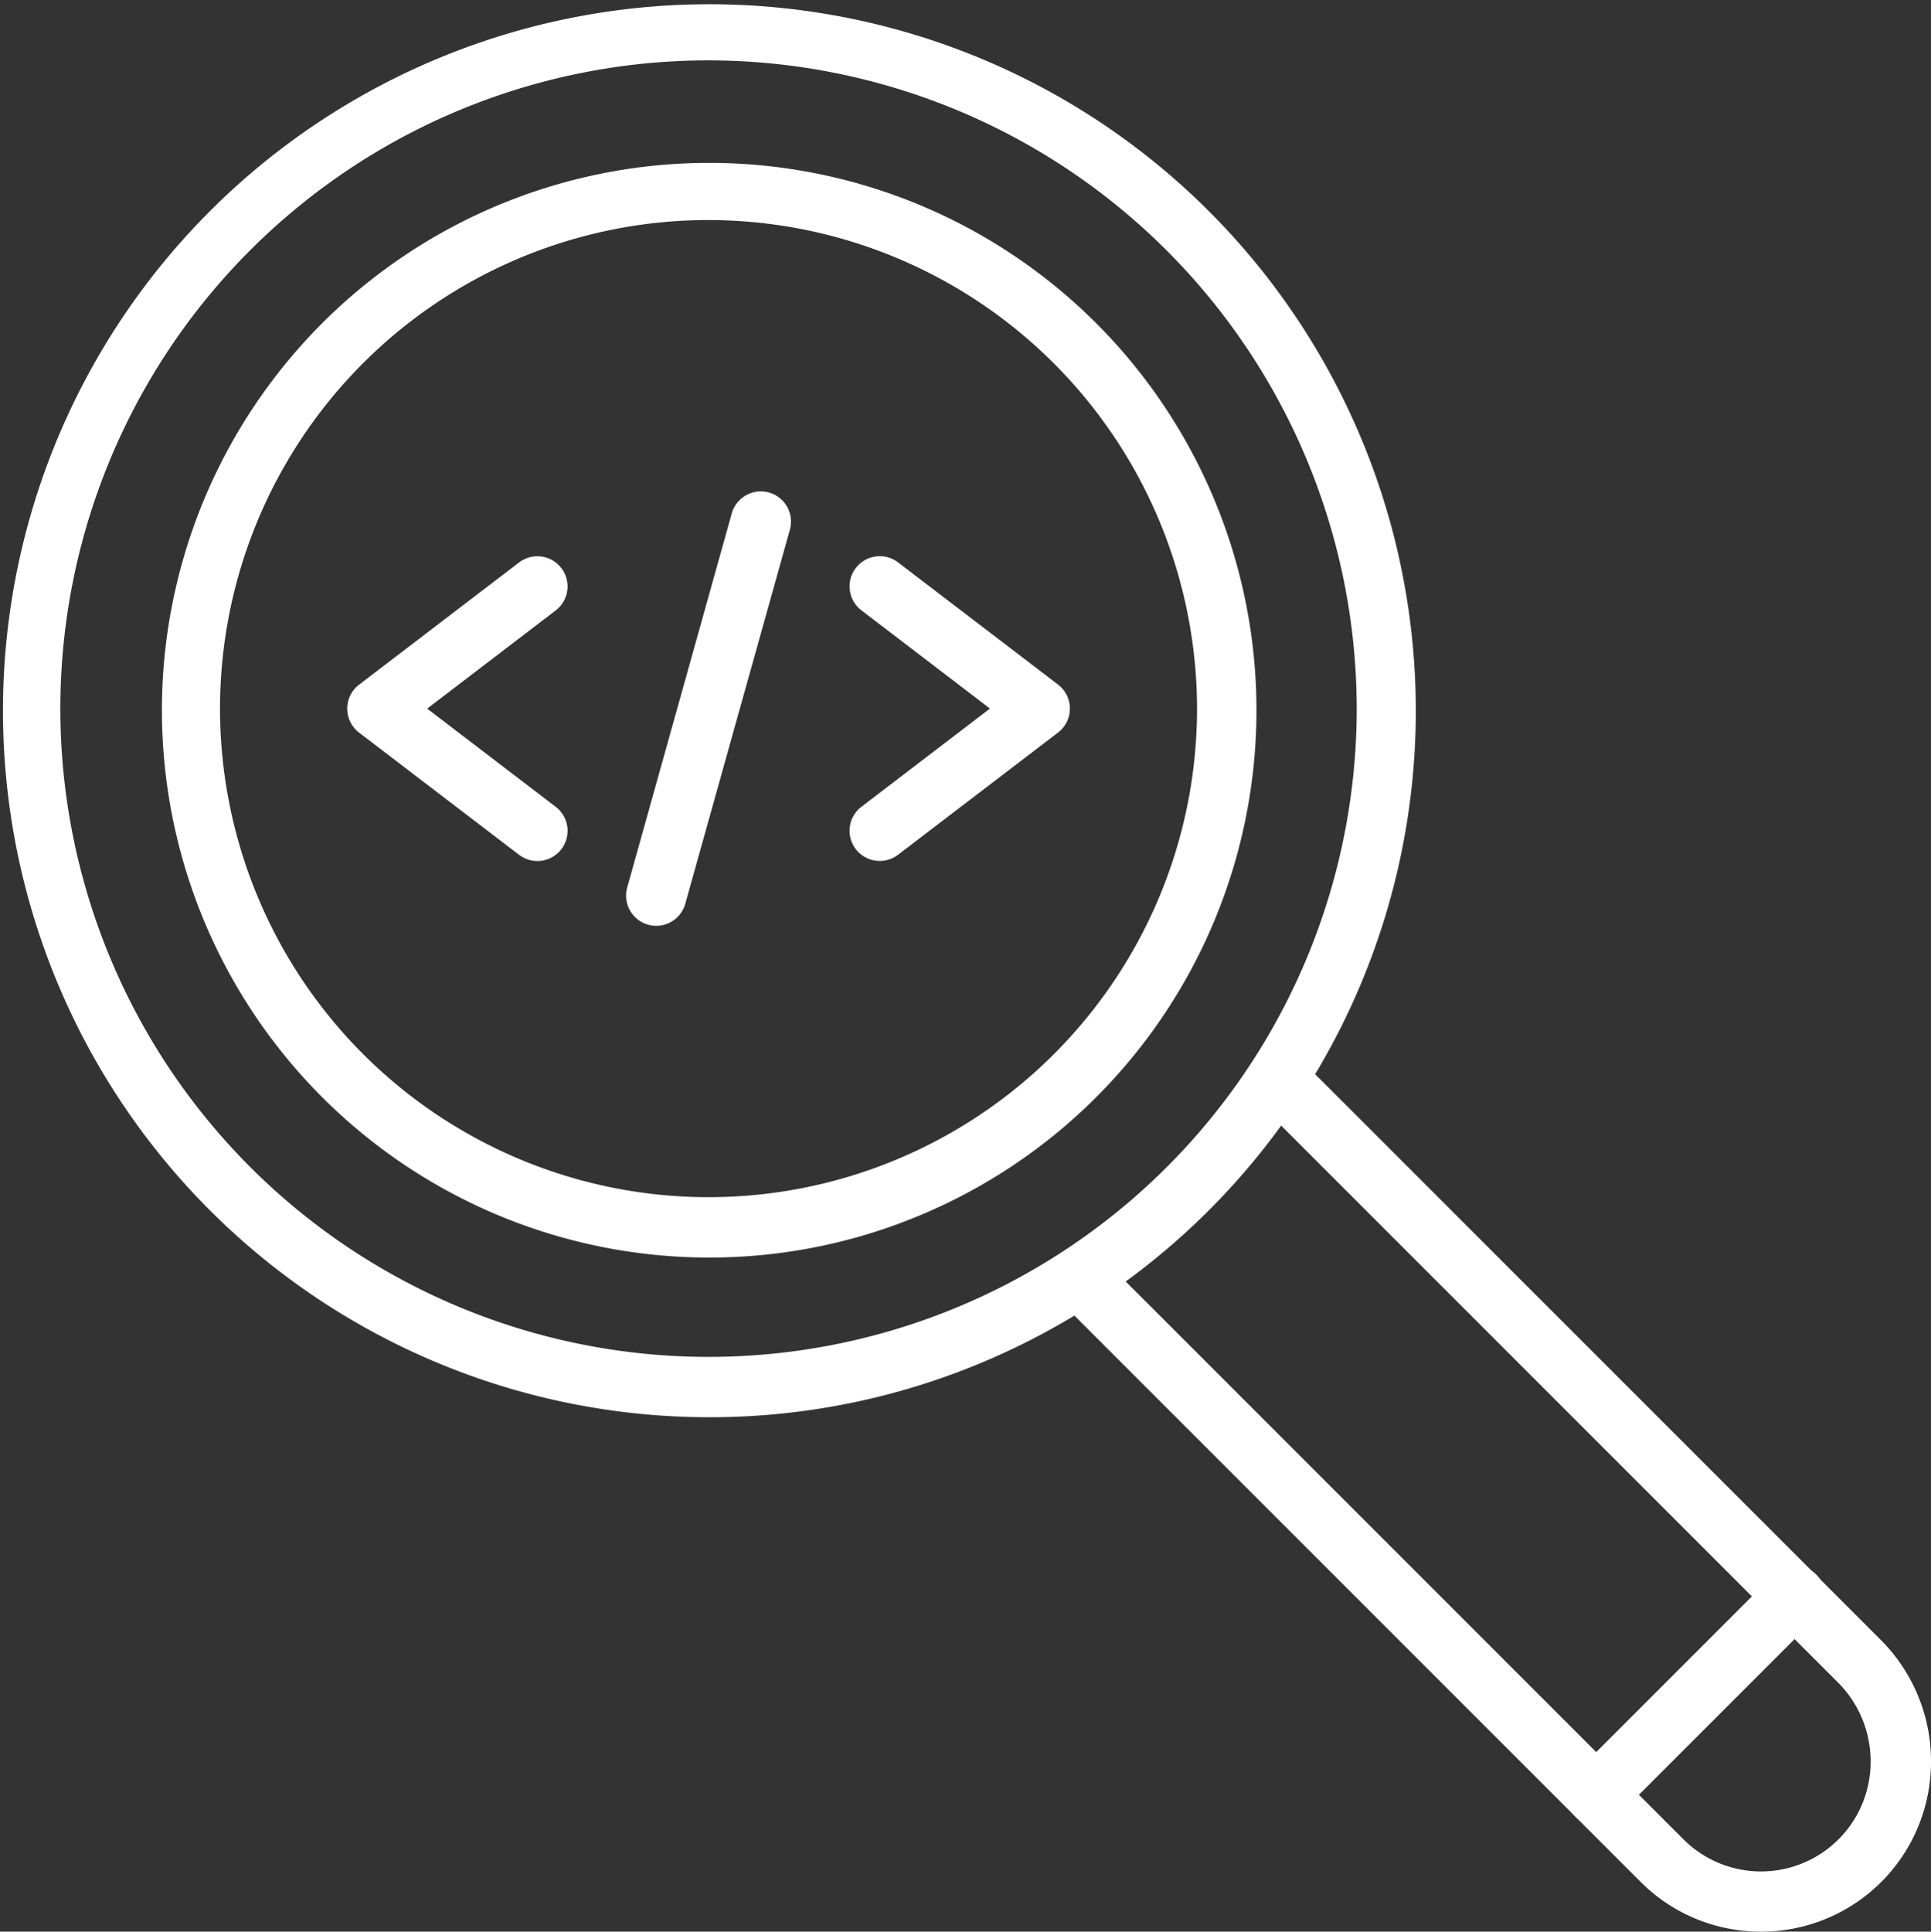 <svg xmlns="http://www.w3.org/2000/svg" width="141.239" height="141.269"><rect width="100%" height="100%" fill="#333333" stroke="none"/><g data-name="9292 - Search from Code" fill="#fff"><g data-name="Grupo 12"><path data-name="Caminho 27" d="M51.824 103.649a51.669 51.669 0 1 1 20.173-4.074 51.5 51.5 0 0 1-20.173 4.074Zm0-99.234a47.41 47.41 0 1 0 47.41 47.41 47.463 47.463 0 0 0-47.41-47.41Z"/><path data-name="Caminho 28" d="M51.824 91.97a40.029 40.029 0 1 1 15.627-3.156 39.9 39.9 0 0 1-15.627 3.156Zm0-75.877a35.731 35.731 0 1 0 35.731 35.731 35.772 35.772 0 0 0-35.731-35.731Z"/><path data-name="Caminho 29" d="M128.804 141.269a12.385 12.385 0 0 1-8.815-3.651L77.342 94.971a2.208 2.208 0 0 1 3.122-3.122l42.647 42.647a8.02 8.02 0 0 0 13.712-5.519 8.175 8.175 0 0 0-2.419-5.961L91.85 80.462a2.208 2.208 0 0 1 3.122-3.122l42.555 42.556a12.554 12.554 0 0 1 3.711 9.154 12.412 12.412 0 0 1-12.433 12.219Z"/><g data-name="Grupo 11"><g data-name="Grupo 10"><path data-name="Caminho 30" d="M39.303 62.968a2.2 2.2 0 0 1-1.338-.453l-11.7-8.936a2.207 2.207 0 0 1 0-3.508l11.7-8.936a2.207 2.207 0 0 1 2.68 3.508l-9.4 7.182 9.4 7.182a2.207 2.207 0 0 1-1.342 3.962Z"/><path data-name="Caminho 31" d="M64.349 62.964a2.207 2.207 0 0 1-1.341-3.962l9.4-7.182-9.4-7.182a2.207 2.207 0 0 1 2.68-3.508l11.7 8.936a2.207 2.207 0 0 1 0 3.508l-11.7 8.936a2.2 2.2 0 0 1-1.339.454Z"/></g><path data-name="Caminho 32" d="M48.002 67.71a2.209 2.209 0 0 1-2.127-2.8l7.647-27.36a2.207 2.207 0 0 1 4.252 1.188l-7.652 27.361a2.208 2.208 0 0 1-2.12 1.611Z"/></g></g><path data-name="Caminho 33" d="M116.753 133.468a2.207 2.207 0 0 1-1.561-3.768l14.508-14.508a2.208 2.208 0 1 1 3.122 3.122l-14.508 14.508a2.2 2.2 0 0 1-1.561.646Z"/></g></svg>